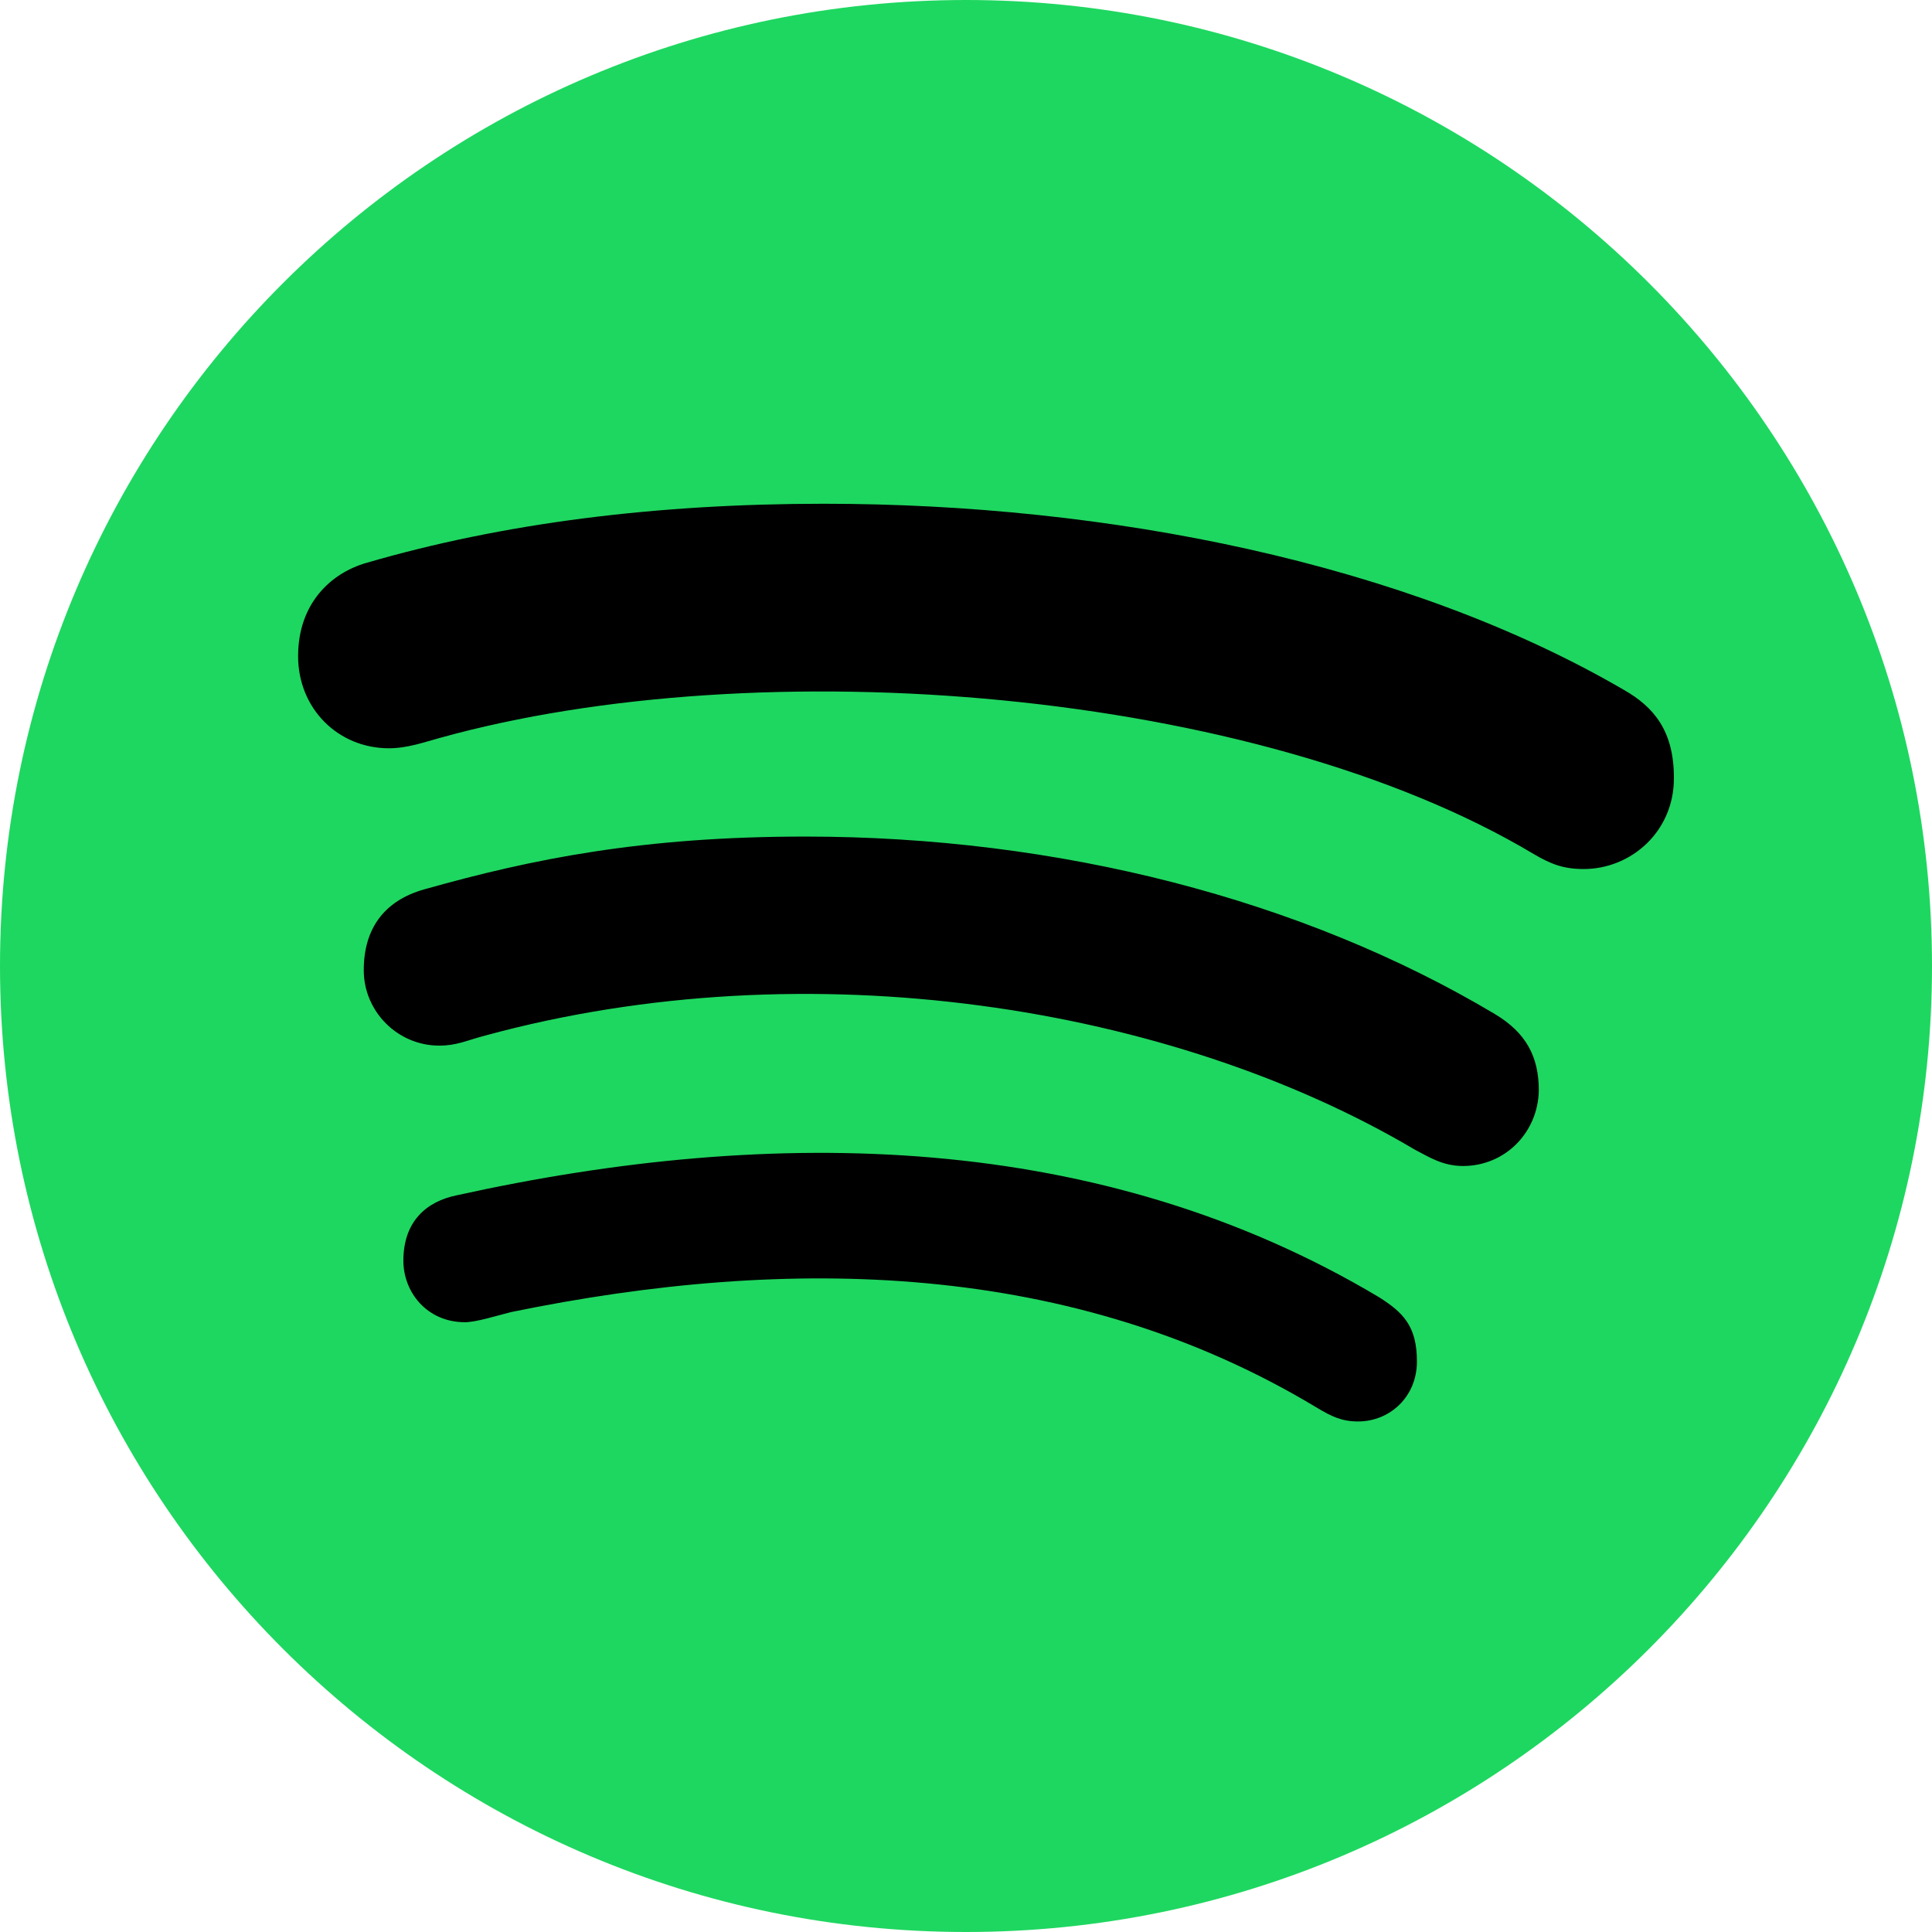 <?xml version="1.0" encoding="utf-8"?>
<!-- Generator: Adobe Illustrator 28.2.0, SVG Export Plug-In . SVG Version: 6.00 Build 0)  -->
<svg version="1.1" id="Layer_1" xmlns="http://www.w3.org/2000/svg" xmlns:xlink="http://www.w3.org/1999/xlink" x="0px" y="0px"
	 viewBox="0 0 512 512" style="enable-background:new 0 0 512 512;" xml:space="preserve">
<style type="text/css">
	.st0{fill:#1ED760;}
</style>
<path class="st0" d="M256,0C114.7,0,0,114.7,0,256s114.7,256,256,256s256-114.7,256-256S397.3,0,256,0z"/>
<path d="M419.7,230.3c-5.4,0-8.7-1.3-13.3-4c-73.5-43.9-204.9-54.4-290-30.7c-3.7,1-8.4,2.7-13.3,2.7c-13.6,0-24.1-10.6-24.1-24.4
	c0-14,8.7-22,18-24.7c36.3-10.6,77-15.7,121.3-15.7c75.4,0,154.3,15.7,212,49.3c8.1,4.6,13.3,11,13.3,23.3
	C443.7,220.3,432.3,230.3,419.7,230.3L419.7,230.3z M387.7,309c-5.4,0-9-2.4-12.7-4.3c-64.5-38.2-160.7-53.6-246.3-30.3
	c-5,1.3-7.6,2.7-12.3,2.7c-11,0-20-9-20-20s5.4-18.4,16-21.4c28.7-8.1,58-14,101-14c67,0,131.7,16.6,182.7,47
	c8.4,5,11.7,11.4,11.7,20.3C407.6,300,399,309,387.7,309z M359.9,376.7c-4.3,0-7-1.3-11-3.7c-64.4-38.8-139.4-40.5-213.4-25.3
	c-4,1-9.3,2.7-12.3,2.7c-10,0-16.3-7.9-16.3-16.3c0-10.6,6.3-15.7,14-17.3c84.5-18.7,170.9-17,244.6,27c6.3,4,10,7.6,10,17
	S368.3,376.7,359.9,376.7L359.9,376.7z"/>
</svg>
